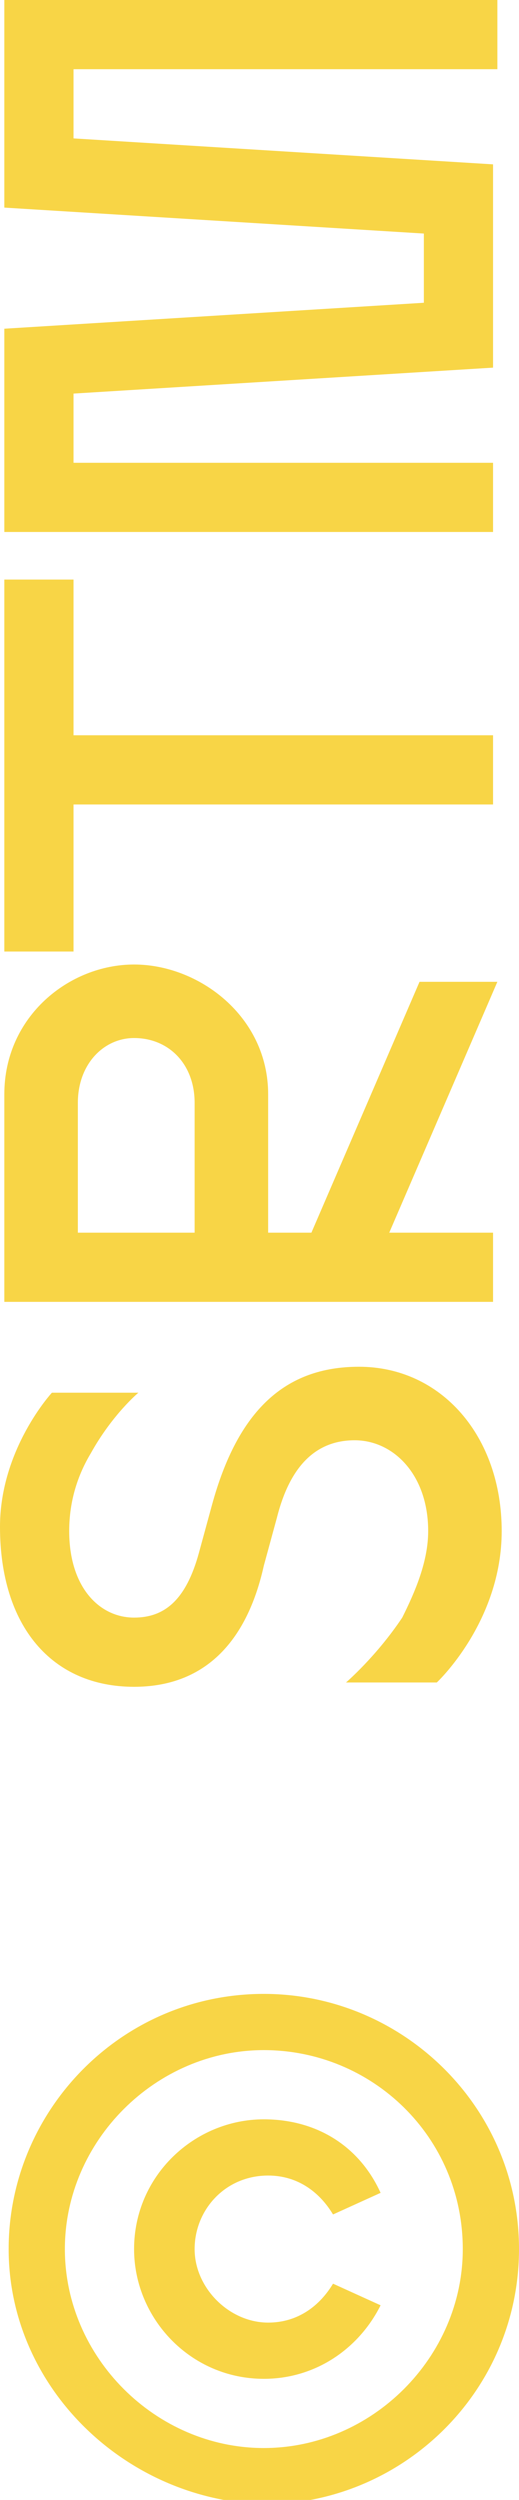 <?xml version="1.0" encoding="utf-8"?>
<!-- Generator: Adobe Illustrator 24.2.1, SVG Export Plug-In . SVG Version: 6.00 Build 0)  -->
<svg version="1.0" id="Layer_1" xmlns="http://www.w3.org/2000/svg" xmlns:xlink="http://www.w3.org/1999/xlink" x="0px" y="0px"
	 width="12px" height="57.8px" viewBox="0 0 12 57.8" style="enable-background:new 0 0 12 57.8;" xml:space="preserve">
<style type="text/css">
	.st0{fill:#F8D546;}
</style>
<g>
	<path class="st0" d="M8,38.9c0,0,0.7-0.6,1.3-1.5c0.3-0.6,0.6-1.3,0.6-2c0-1.3-0.8-2.1-1.7-2.1c-0.9,0-1.5,0.6-1.8,1.8l-0.3,1.1
		C5.7,38,4.7,39,3.1,39C1.2,39,0,37.6,0,35.3c0-1.8,1.2-3.1,1.2-3.1h2c0,0-0.6,0.5-1.1,1.4c-0.3,0.5-0.5,1.1-0.5,1.8
		c0,1.3,0.7,2,1.5,2c0.7,0,1.2-0.4,1.5-1.5l0.3-1.1c0.6-2.2,1.7-3.2,3.4-3.2c1.9,0,3.3,1.6,3.3,3.8c0,2.1-1.5,3.5-1.5,3.5H8z"/>
	<path class="st0" d="M7.2,28.5l2.5-5.8l1.8,0L9,28.5h2.4v1.6H0.1v-4.8c0-1.8,1.5-3,3-3c1.5,0,3.1,1.2,3.1,3v3.2H7.2z M4.5,28.5v-3
		c0-0.9-0.6-1.5-1.4-1.5c-0.7,0-1.3,0.6-1.3,1.5v3H4.5z"/>
	<path class="st0" d="M1.7,13.5V17h9.7v1.6H1.7v3.4H1.7v0H0.1v-8.6H1.7z"/>
	<path class="st0" d="M11.5,0v1.6H1.7v1.6l9.7,0.6v4.7L1.7,9.1v1.6h9.7v1.6H0.1V7.6L9.8,7V5.4L0.1,4.8V0H11.5z"/>
	<path class="st0" d="M0.2,52c0-3.2,2.6-5.9,5.9-5.9c3.2,0,5.9,2.6,5.9,5.9c0,3.3-2.7,5.9-5.9,5.9C2.9,57.8,0.2,55.2,0.2,52z
		 M10.7,52c0-2.6-2.1-4.6-4.6-4.6c-2.5,0-4.6,2.1-4.6,4.6c0,2.5,2.1,4.6,4.6,4.6C8.6,56.6,10.7,54.5,10.7,52z M6.1,49
		c1.2,0,2.2,0.6,2.7,1.7l-1.1,0.5c-0.3-0.5-0.8-0.9-1.5-0.9c-1,0-1.7,0.8-1.7,1.7c0,0.9,0.8,1.7,1.7,1.7c0.7,0,1.2-0.4,1.5-0.9
		l1.1,0.5c-0.5,1-1.5,1.7-2.7,1.7c-1.7,0-3-1.4-3-3C3.1,50.3,4.5,49,6.1,49z"/>
</g>
</svg>
